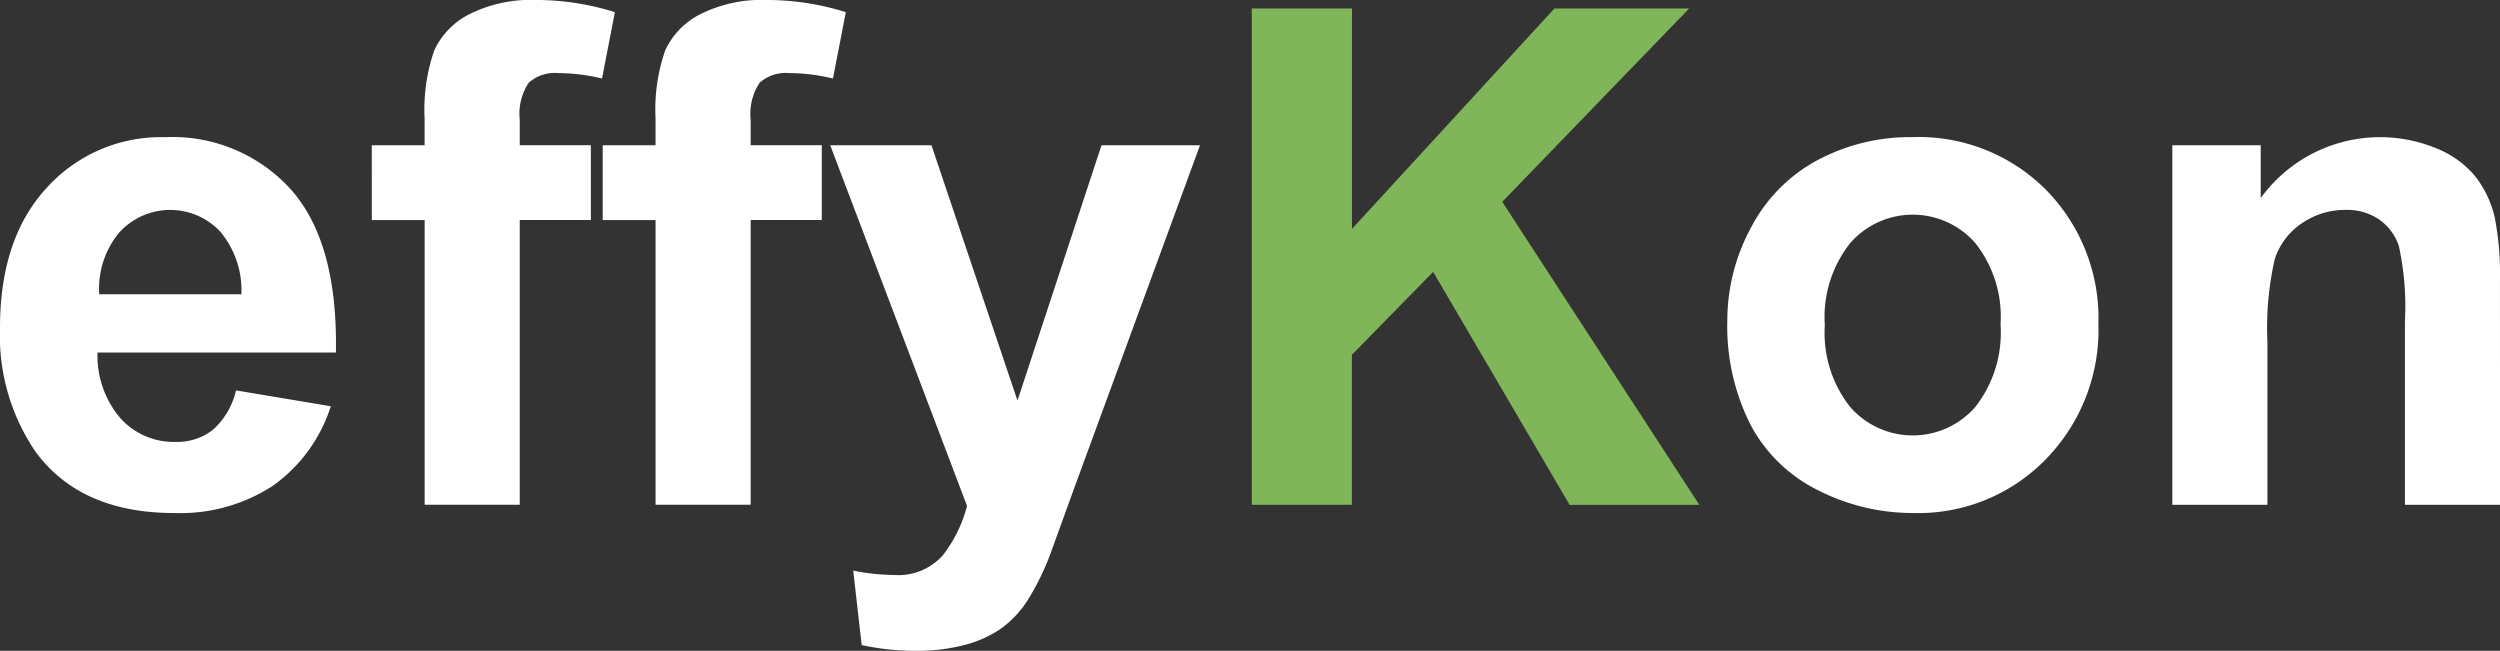 <svg xmlns="http://www.w3.org/2000/svg" width="157.721" height="41.056" viewBox="0 0 157.721 41.056">
  <rect x="0" y="0" width="157.721" height="41.056" fill="#333333" stroke="none"/>
  <g id="effykonlogo" transform="translate(-82.276 -161.634)">
    <g id="Group_1" data-name="Group 1">
      <path id="Path_1" data-name="Path 1" d="M97.165,186.263l5.981,1a9.809,9.809,0,0,1-3.642,5.009A10.7,10.7,0,0,1,93.277,194q-5.916,0-8.758-3.866a12.991,12.991,0,0,1-2.243-7.818q0-5.64,2.948-8.833a9.708,9.708,0,0,1,7.455-3.194,10.069,10.069,0,0,1,7.989,3.343q2.927,3.343,2.8,10.243H88.428a6.07,6.07,0,0,0,1.453,4.154,4.538,4.538,0,0,0,3.46,1.485,3.671,3.671,0,0,0,2.371-.769A4.739,4.739,0,0,0,97.165,186.263Zm.342-6.066a5.78,5.78,0,0,0-1.346-3.963,4.333,4.333,0,0,0-6.366.075,5.541,5.541,0,0,0-1.26,3.888Z" fill="#fff"/>
      <path id="Path_2" data-name="Path 2" d="M105.731,170.8h3.332v-1.709a11.355,11.355,0,0,1,.609-4.273,4.814,4.814,0,0,1,2.243-2.3,8.6,8.6,0,0,1,4.133-.886,16.7,16.7,0,0,1,5.02.769l-.811,4.186a11.909,11.909,0,0,0-2.756-.341,2.459,2.459,0,0,0-1.869.608,3.526,3.526,0,0,0-.566,2.34v1.6h4.486v4.721h-4.486v17.964h-6V175.519h-3.332Z" fill="#fff"/>
      <path id="Path_3" data-name="Path 3" d="M120.3,170.8h3.333v-1.709a11.358,11.358,0,0,1,.608-4.273,4.814,4.814,0,0,1,2.243-2.3,8.61,8.61,0,0,1,4.134-.886,16.7,16.7,0,0,1,5.02.769l-.812,4.186a11.9,11.9,0,0,0-2.756-.341,2.462,2.462,0,0,0-1.869.608,3.532,3.532,0,0,0-.566,2.34v1.6h4.486v4.721h-4.486v17.964h-6V175.519H120.3Z" fill="#fff"/>
      <path id="Path_4" data-name="Path 4" d="M134.654,170.8h6.387l5.426,16.106,5.3-16.106h6.215l-8.01,21.831-1.431,3.952a16.135,16.135,0,0,1-1.506,3.033,6.574,6.574,0,0,1-1.645,1.7,7.212,7.212,0,0,1-2.285,1.014,11.884,11.884,0,0,1-3.066.363,15.9,15.9,0,0,1-3.4-.363l-.535-4.7a13.219,13.219,0,0,0,2.542.278,3.767,3.767,0,0,0,3.1-1.228,8.528,8.528,0,0,0,1.538-3.13Z" fill="#fff"/>
    </g>
    <g id="Group_3" data-name="Group 3">
      <g id="Group_2" data-name="Group 2">
        <path id="Path_5" data-name="Path 5" d="M191.25,181.82a12.283,12.283,0,0,1,1.474-5.789,10.126,10.126,0,0,1,4.176-4.272,12.391,12.391,0,0,1,6.035-1.474,11.327,11.327,0,0,1,8.438,3.343,11.555,11.555,0,0,1,3.289,8.449,11.682,11.682,0,0,1-3.322,8.533A11.223,11.223,0,0,1,202.978,194a13.174,13.174,0,0,1-5.95-1.41,9.67,9.67,0,0,1-4.3-4.133A13.781,13.781,0,0,1,191.25,181.82Zm6.152.321a7.515,7.515,0,0,0,1.6,5.169,5.238,5.238,0,0,0,7.893,0,7.619,7.619,0,0,0,1.592-5.212,7.48,7.48,0,0,0-1.592-5.127,5.238,5.238,0,0,0-7.893,0A7.518,7.518,0,0,0,197.4,182.141Z" fill="#fff"/>
        <path id="Path_6" data-name="Path 6" d="M240,193.483h-6V181.906a17.919,17.919,0,0,0-.384-4.753,3.333,3.333,0,0,0-1.25-1.677,3.57,3.57,0,0,0-2.083-.6,4.818,4.818,0,0,0-2.8.854,4.306,4.306,0,0,0-1.7,2.265,19.578,19.578,0,0,0-.459,5.211v10.275h-6V170.8H224.9v3.332A9.3,9.3,0,0,1,236,171a6.1,6.1,0,0,1,2.489,1.827,6.632,6.632,0,0,1,1.175,2.521,18.792,18.792,0,0,1,.331,4.037Z" fill="#fff"/>
      </g>
    </g>
    <g id="Group_4" data-name="Group 4">
      <path id="Path_7" data-name="Path 7" d="M161.247,193.483V162.167h6.323v13.907l12.774-13.907h8.5l-11.792,12.2,12.432,19.118H181.3l-8.609-14.7-5.126,5.234v9.462Z" fill="#80b559"/>
    </g>
  </g>
</svg>
